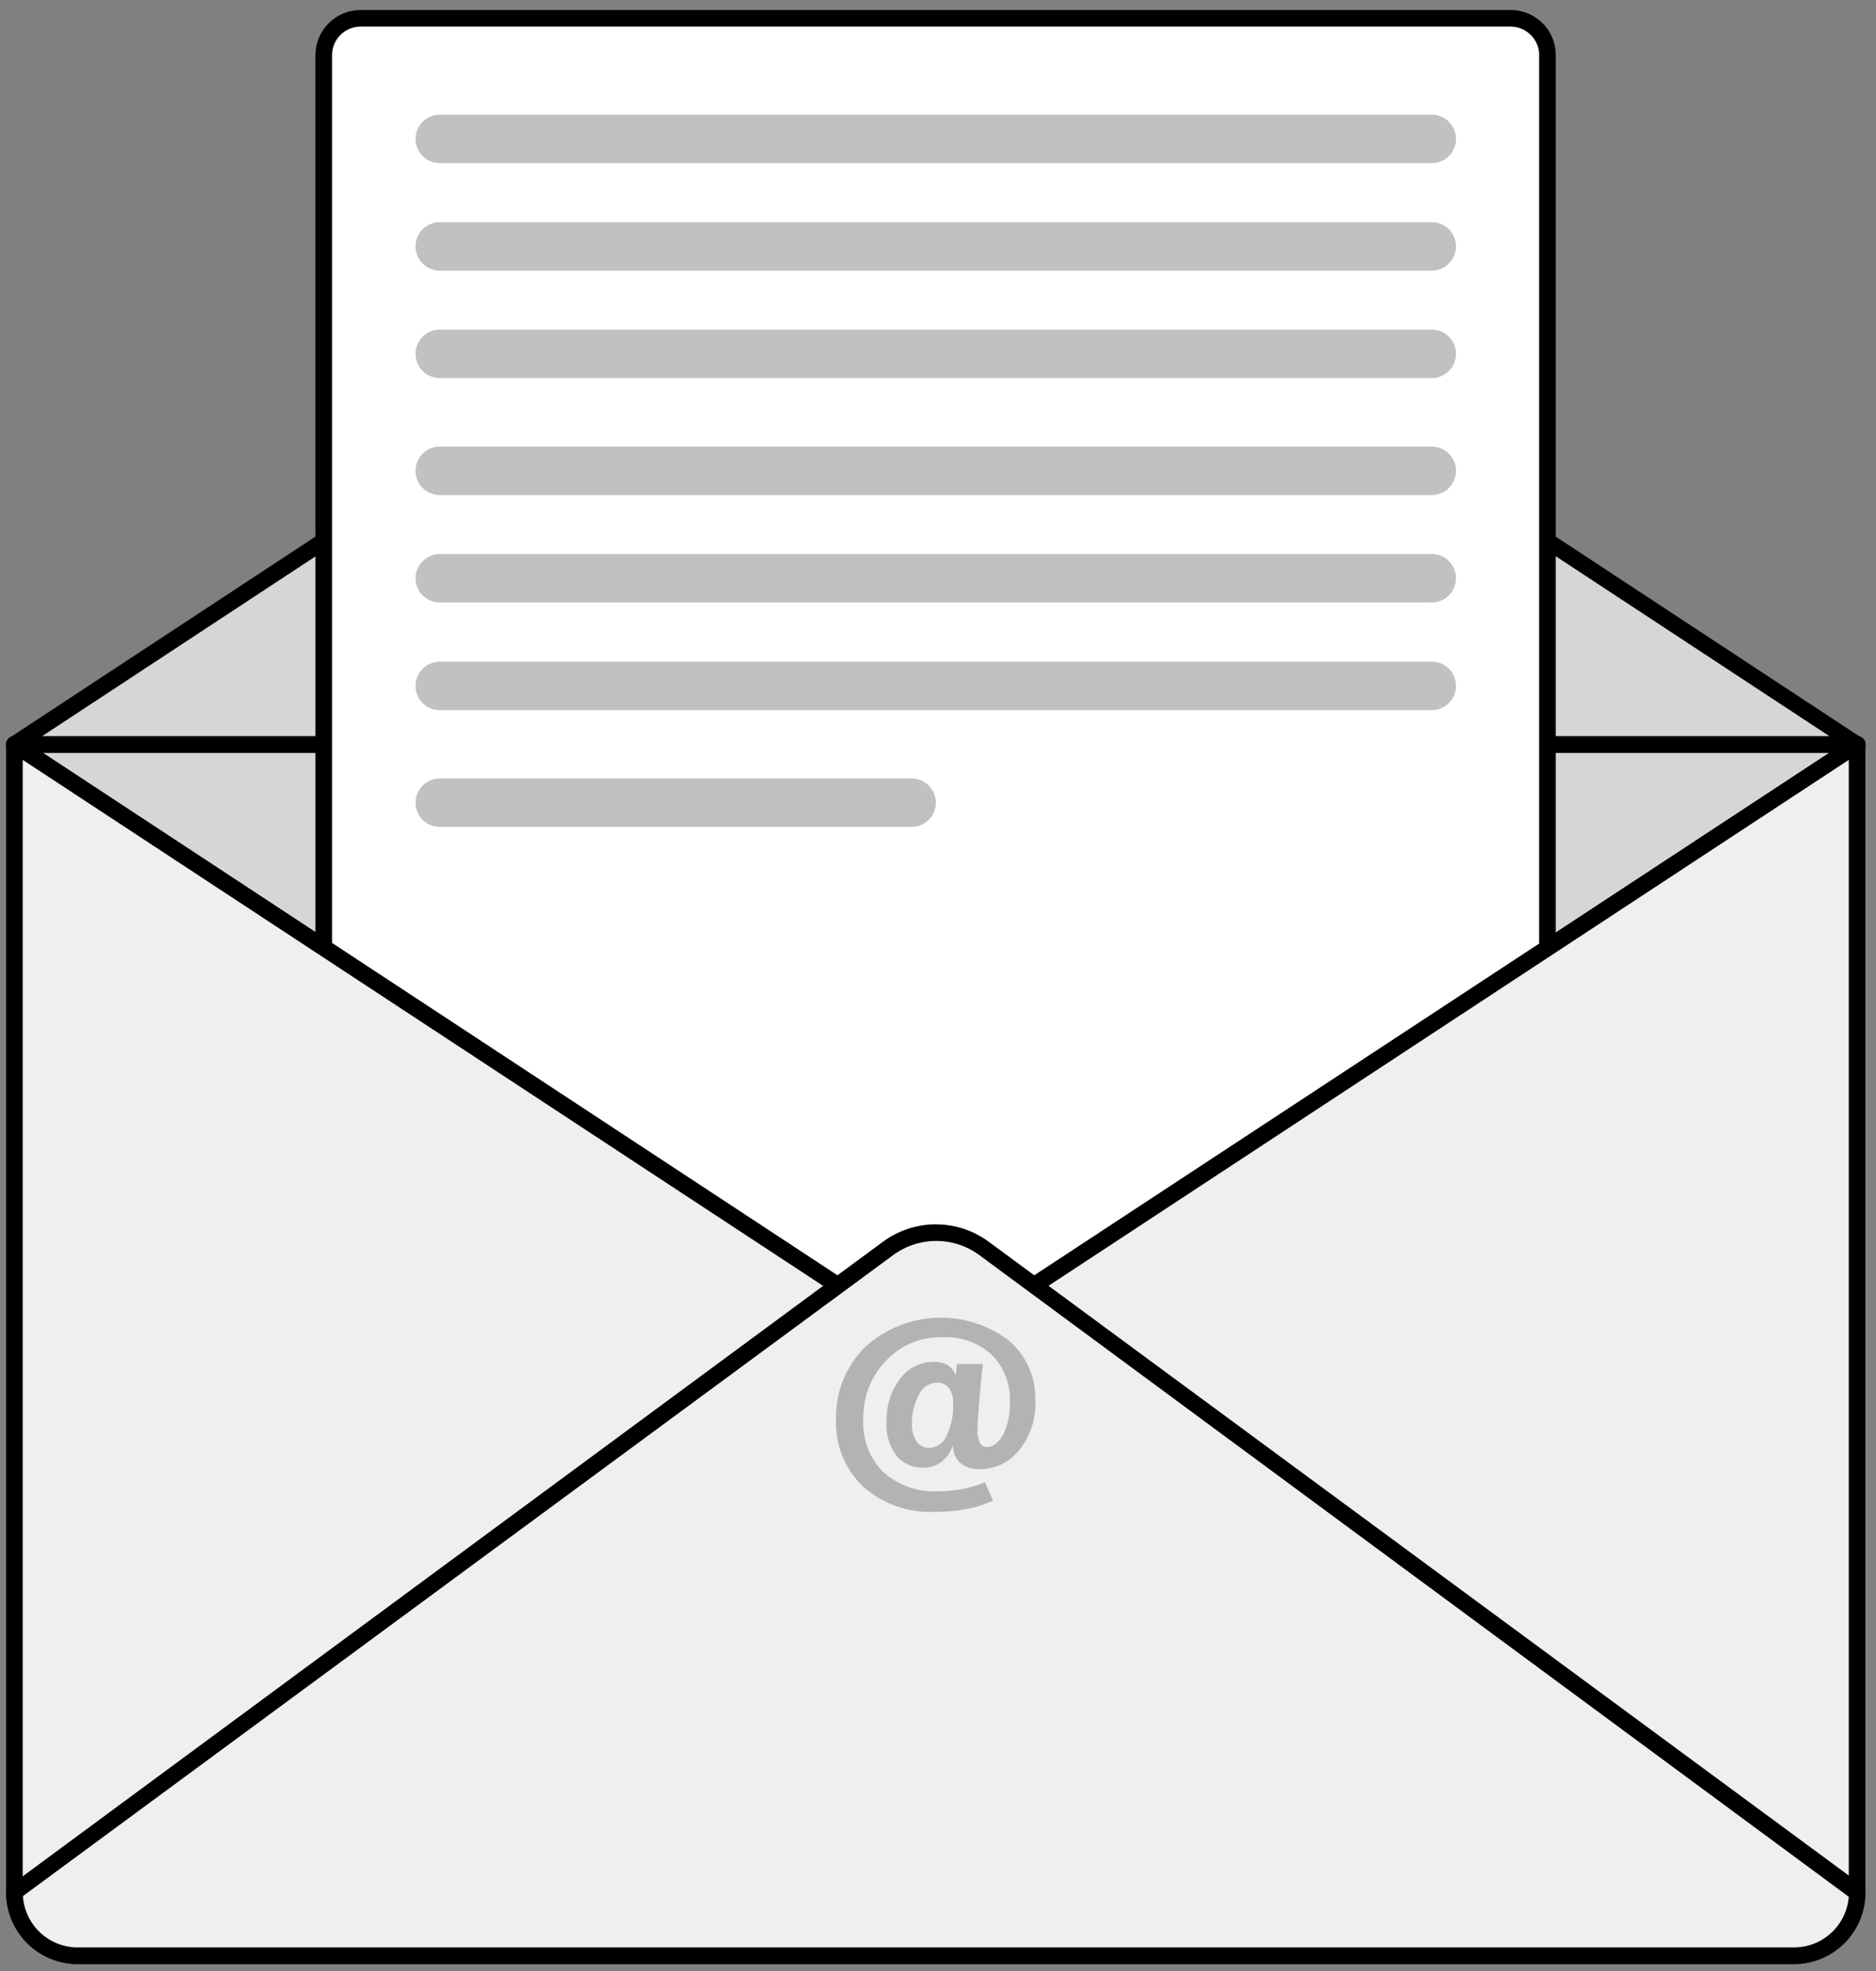 <svg width="160" height="168" viewBox="0 0 160 168" fill="none" xmlns="http://www.w3.org/2000/svg">
<rect x="0" y="0" width="160" height="168" fill="#808080" stroke="none"/>
<g clip-path="url(#clip0_2724_28426)">
<path d="M158.386 63.465L79.817 115.061L1.232 63.465H158.386Z" fill="#D6D6D6"/>
<path d="M79.815 115.769C79.675 115.766 79.539 115.727 79.419 115.656L0.849 64.045C0.72 63.962 0.622 63.841 0.569 63.698C0.515 63.555 0.509 63.399 0.551 63.252C0.594 63.105 0.684 62.976 0.806 62.884C0.929 62.792 1.078 62.742 1.231 62.742H158.399C158.553 62.74 158.704 62.787 158.828 62.878C158.953 62.968 159.044 63.097 159.089 63.244C159.134 63.391 159.129 63.549 159.077 63.694C159.024 63.838 158.925 63.962 158.796 64.045L80.212 115.656C80.093 115.73 79.955 115.769 79.815 115.769ZM3.596 64.158L79.815 114.211L156.02 64.158H3.596Z" fill="black"/>
<path d="M1.232 63.465L77.494 13.341C78.19 12.904 78.995 12.672 79.817 12.672C80.638 12.672 81.443 12.904 82.139 13.341L158.386 63.465H1.232Z" fill="#D6D6D6"/>
<path d="M158.386 64.16H1.218C1.064 64.165 0.912 64.12 0.787 64.03C0.662 63.94 0.571 63.811 0.527 63.664C0.483 63.516 0.489 63.358 0.545 63.215C0.601 63.071 0.703 62.95 0.835 62.871L77.097 12.747C77.906 12.241 78.841 11.973 79.795 11.973C80.749 11.973 81.683 12.241 82.492 12.747L158.768 62.885C158.892 62.971 158.986 63.094 159.037 63.236C159.088 63.379 159.093 63.533 159.051 63.678C159.004 63.818 158.915 63.939 158.795 64.025C158.676 64.112 158.533 64.159 158.386 64.16ZM3.596 62.744H156.021L81.742 13.937C81.159 13.576 80.487 13.384 79.802 13.384C79.116 13.384 78.444 13.576 77.862 13.937L3.596 62.744Z" fill="black"/>
<path d="M128.892 1.559H30.725C28.989 1.559 27.582 2.966 27.582 4.702V163.498C27.582 165.234 28.989 166.642 30.725 166.642H128.892C130.628 166.642 132.035 165.234 132.035 163.498V4.702C132.035 2.966 130.628 1.559 128.892 1.559Z" fill="white"/>
<path d="M128.85 167.407H30.726C30.218 167.404 29.715 167.299 29.247 167.101C28.78 166.902 28.356 166.613 28.001 166.249C27.645 165.886 27.365 165.456 27.177 164.984C26.988 164.512 26.895 164.008 26.903 163.499V4.703C26.903 3.681 27.308 2.702 28.031 1.98C28.753 1.257 29.733 0.852 30.754 0.852H128.85C129.355 0.852 129.855 0.951 130.321 1.145C130.788 1.339 131.211 1.623 131.568 1.98C131.924 2.338 132.207 2.763 132.399 3.23C132.591 3.697 132.689 4.198 132.687 4.703V163.499C132.696 164.009 132.604 164.516 132.415 164.99C132.227 165.463 131.946 165.895 131.588 166.259C131.231 166.622 130.805 166.911 130.335 167.109C129.864 167.306 129.36 167.407 128.85 167.407ZM30.726 2.267C30.085 2.275 29.473 2.535 29.022 2.991C28.571 3.447 28.319 4.062 28.319 4.703V163.499C28.311 163.822 28.368 164.142 28.485 164.442C28.602 164.742 28.778 165.016 29.002 165.248C29.226 165.48 29.493 165.665 29.789 165.793C30.085 165.92 30.404 165.988 30.726 165.991H128.85C129.493 165.988 130.109 165.729 130.563 165.273C131.016 164.817 131.271 164.199 131.271 163.556V4.703C131.271 4.059 131.016 3.442 130.563 2.986C130.109 2.529 129.493 2.271 128.85 2.267H30.726Z" fill="black"/>
<path d="M158.386 63.465V161.263C158.386 161.97 158.247 162.669 157.977 163.322C157.706 163.975 157.31 164.568 156.81 165.068C156.311 165.567 155.718 165.964 155.065 166.234C154.412 166.504 153.712 166.644 153.006 166.644H6.613C5.186 166.644 3.817 166.077 2.808 165.068C1.799 164.059 1.232 162.69 1.232 161.263V63.465L79.817 115.019L158.386 63.465Z" fill="#EFEFEF"/>
<path d="M153.005 167.409H6.612C4.998 167.406 3.452 166.763 2.311 165.622C1.17 164.481 0.527 162.935 0.523 161.321V63.452C0.525 63.325 0.559 63.2 0.624 63.091C0.688 62.981 0.781 62.891 0.892 62.829C1.004 62.767 1.131 62.734 1.26 62.734C1.388 62.734 1.515 62.767 1.628 62.829L79.816 114.213L158.003 62.871C158.113 62.809 158.238 62.777 158.364 62.777C158.491 62.777 158.615 62.809 158.725 62.871C158.836 62.934 158.928 63.024 158.993 63.133C159.058 63.243 159.092 63.367 159.093 63.494V161.307C159.093 162.923 158.452 164.473 157.311 165.617C156.17 166.761 154.621 167.406 153.005 167.409ZM1.939 64.769V161.264C1.939 162.504 2.432 163.692 3.308 164.568C4.184 165.445 5.373 165.937 6.612 165.937H153.005C154.244 165.937 155.433 165.445 156.309 164.568C157.185 163.692 157.677 162.504 157.677 161.264V64.769L80.198 115.657C80.082 115.733 79.947 115.774 79.808 115.774C79.67 115.774 79.535 115.733 79.419 115.657L1.939 64.769Z" fill="black"/>
<path d="M153.02 166.643H6.613C5.186 166.643 3.817 166.076 2.808 165.067C1.799 164.058 1.232 162.689 1.232 161.262L75.71 106.423C76.9 105.547 78.339 105.074 79.817 105.074C81.294 105.074 82.733 105.547 83.923 106.423L158.386 161.262C158.386 162.687 157.821 164.053 156.815 165.062C155.81 166.07 154.445 166.639 153.02 166.643Z" fill="#EFEFEF"/>
<path d="M153.005 167.407H6.612C4.998 167.404 3.452 166.761 2.311 165.62C1.17 164.479 0.527 162.932 0.523 161.319C0.524 161.207 0.551 161.098 0.603 160.999C0.655 160.901 0.729 160.816 0.821 160.752L75.284 105.857C76.595 104.884 78.184 104.359 79.816 104.359C81.447 104.359 83.036 104.884 84.347 105.857L158.81 160.696C158.9 160.76 158.972 160.845 159.022 160.944C159.071 161.043 159.096 161.152 159.093 161.262C159.101 162.066 158.949 162.864 158.646 163.61C158.344 164.355 157.896 165.033 157.33 165.604C156.764 166.175 156.09 166.629 155.348 166.938C154.606 167.248 153.809 167.407 153.005 167.407ZM1.954 161.616C2.032 162.799 2.557 163.909 3.421 164.721C4.286 165.533 5.426 165.987 6.612 165.991H153.005C154.184 165.991 155.32 165.547 156.186 164.746C157.052 163.946 157.585 162.848 157.677 161.673L83.539 106.99C82.472 106.2 81.179 105.773 79.851 105.773C78.523 105.773 77.23 106.2 76.162 106.99L1.954 161.616Z" fill="black"/>
<path d="M122.11 9.773H37.509C36.367 9.773 35.441 10.699 35.441 11.841C35.441 12.982 36.367 13.908 37.509 13.908H122.11C123.252 13.908 124.178 12.982 124.178 11.841C124.178 10.699 123.252 9.773 122.11 9.773Z" fill="#C1C1C1"/>
<path d="M122.11 18.934H37.509C36.367 18.934 35.441 19.859 35.441 21.001C35.441 22.143 36.367 23.068 37.509 23.068H122.11C123.252 23.068 124.178 22.143 124.178 21.001C124.178 19.859 123.252 18.934 122.11 18.934Z" fill="#C1C1C1"/>
<path d="M122.11 28.094H37.509C36.367 28.094 35.441 29.019 35.441 30.161C35.441 31.303 36.367 32.228 37.509 32.228H122.11C123.252 32.228 124.178 31.303 124.178 30.161C124.178 29.019 123.252 28.094 122.11 28.094Z" fill="#C1C1C1"/>
<path d="M122.11 38.062H37.509C36.367 38.062 35.441 38.988 35.441 40.13C35.441 41.272 36.367 42.197 37.509 42.197H122.11C123.252 42.197 124.178 41.272 124.178 40.13C124.178 38.988 123.252 38.062 122.11 38.062Z" fill="#C1C1C1"/>
<path d="M122.11 47.223H37.509C36.367 47.223 35.441 48.148 35.441 49.29C35.441 50.432 36.367 51.357 37.509 51.357H122.11C123.252 51.357 124.178 50.432 124.178 49.29C124.178 48.148 123.252 47.223 122.11 47.223Z" fill="#C1C1C1"/>
<path d="M122.11 56.398H37.509C36.367 56.398 35.441 57.324 35.441 58.466C35.441 59.607 36.367 60.533 37.509 60.533H122.11C123.252 60.533 124.178 59.607 124.178 58.466C124.178 57.324 123.252 56.398 122.11 56.398Z" fill="#C1C1C1"/>
<path d="M77.749 66.352H37.509C36.367 66.352 35.441 67.277 35.441 68.419C35.441 69.561 36.367 70.486 37.509 70.486H77.749C78.891 70.486 79.817 69.561 79.817 68.419C79.817 67.277 78.891 66.352 77.749 66.352Z" fill="#C1C1C1"/>
<path d="M81.288 123.186C81.1 123.743 80.756 124.234 80.297 124.602C79.835 124.942 79.271 125.117 78.697 125.098C78.272 125.107 77.85 125.02 77.462 124.844C77.075 124.667 76.733 124.406 76.46 124.078C75.847 123.267 75.546 122.262 75.611 121.247C75.554 119.897 75.97 118.57 76.786 117.494C77.117 117.056 77.545 116.701 78.036 116.455C78.527 116.21 79.069 116.081 79.618 116.078C80.048 116.058 80.476 116.162 80.85 116.376C81.175 116.58 81.412 116.898 81.515 117.268L81.614 116.263H83.823C83.667 117.678 83.554 118.91 83.483 119.859C83.412 120.808 83.37 121.459 83.37 121.87C83.342 122.249 83.41 122.628 83.568 122.974C83.621 123.087 83.705 123.182 83.811 123.247C83.916 123.312 84.039 123.345 84.163 123.342C84.715 123.342 85.168 122.974 85.579 122.252C85.987 121.366 86.177 120.395 86.131 119.42C86.156 118.697 86.033 117.976 85.77 117.301C85.508 116.627 85.11 116.013 84.602 115.498C84.032 114.972 83.363 114.567 82.633 114.306C81.903 114.046 81.128 113.936 80.354 113.983C79.457 113.959 78.565 114.125 77.738 114.472C76.91 114.819 76.166 115.337 75.554 115.993C74.913 116.66 74.412 117.448 74.082 118.312C73.751 119.175 73.597 120.096 73.628 121.02C73.585 121.842 73.715 122.664 74.01 123.433C74.305 124.201 74.759 124.899 75.342 125.48C75.975 126.046 76.714 126.48 77.516 126.76C78.317 127.039 79.166 127.158 80.014 127.109C80.722 127.11 81.429 127.043 82.124 126.91C82.769 126.784 83.4 126.594 84.007 126.344L84.687 127.901C83.99 128.234 83.252 128.472 82.492 128.609C81.592 128.787 80.677 128.872 79.759 128.864C77.515 128.979 75.315 128.212 73.628 126.726C72.852 125.99 72.243 125.096 71.842 124.104C71.441 123.113 71.259 122.046 71.306 120.978C71.276 119.836 71.481 118.701 71.907 117.641C72.333 116.582 72.972 115.621 73.784 114.818C75.441 113.306 77.575 112.423 79.815 112.322C82.055 112.221 84.26 112.909 86.046 114.266C86.785 114.898 87.371 115.688 87.761 116.578C88.151 117.468 88.334 118.435 88.297 119.406C88.371 120.949 87.866 122.463 86.881 123.654C86.476 124.154 85.961 124.556 85.378 124.828C84.794 125.1 84.156 125.236 83.511 125.225C82.921 125.252 82.341 125.06 81.883 124.687C81.681 124.496 81.522 124.262 81.42 124.003C81.317 123.743 81.272 123.465 81.288 123.186ZM79.873 117.848C79.549 117.863 79.236 117.97 78.971 118.155C78.705 118.34 78.497 118.597 78.372 118.896C77.963 119.642 77.758 120.482 77.777 121.332C77.744 121.87 77.883 122.406 78.174 122.861C78.285 123.032 78.439 123.173 78.62 123.269C78.8 123.366 79.002 123.415 79.207 123.413C79.535 123.408 79.854 123.308 80.126 123.124C80.397 122.941 80.61 122.682 80.736 122.379C81.151 121.495 81.34 120.522 81.288 119.547C81.314 119.091 81.179 118.64 80.906 118.273C80.781 118.132 80.625 118.021 80.451 117.948C80.278 117.874 80.09 117.84 79.901 117.848H79.873Z" fill="#B3B3B3"/>
</g>
<defs>
<clipPath id="clip0_2724_28426">
<rect width="160" height="167.08" fill="white" transform="translate(0 0.328)"/>
</clipPath>
</defs>
</svg>
